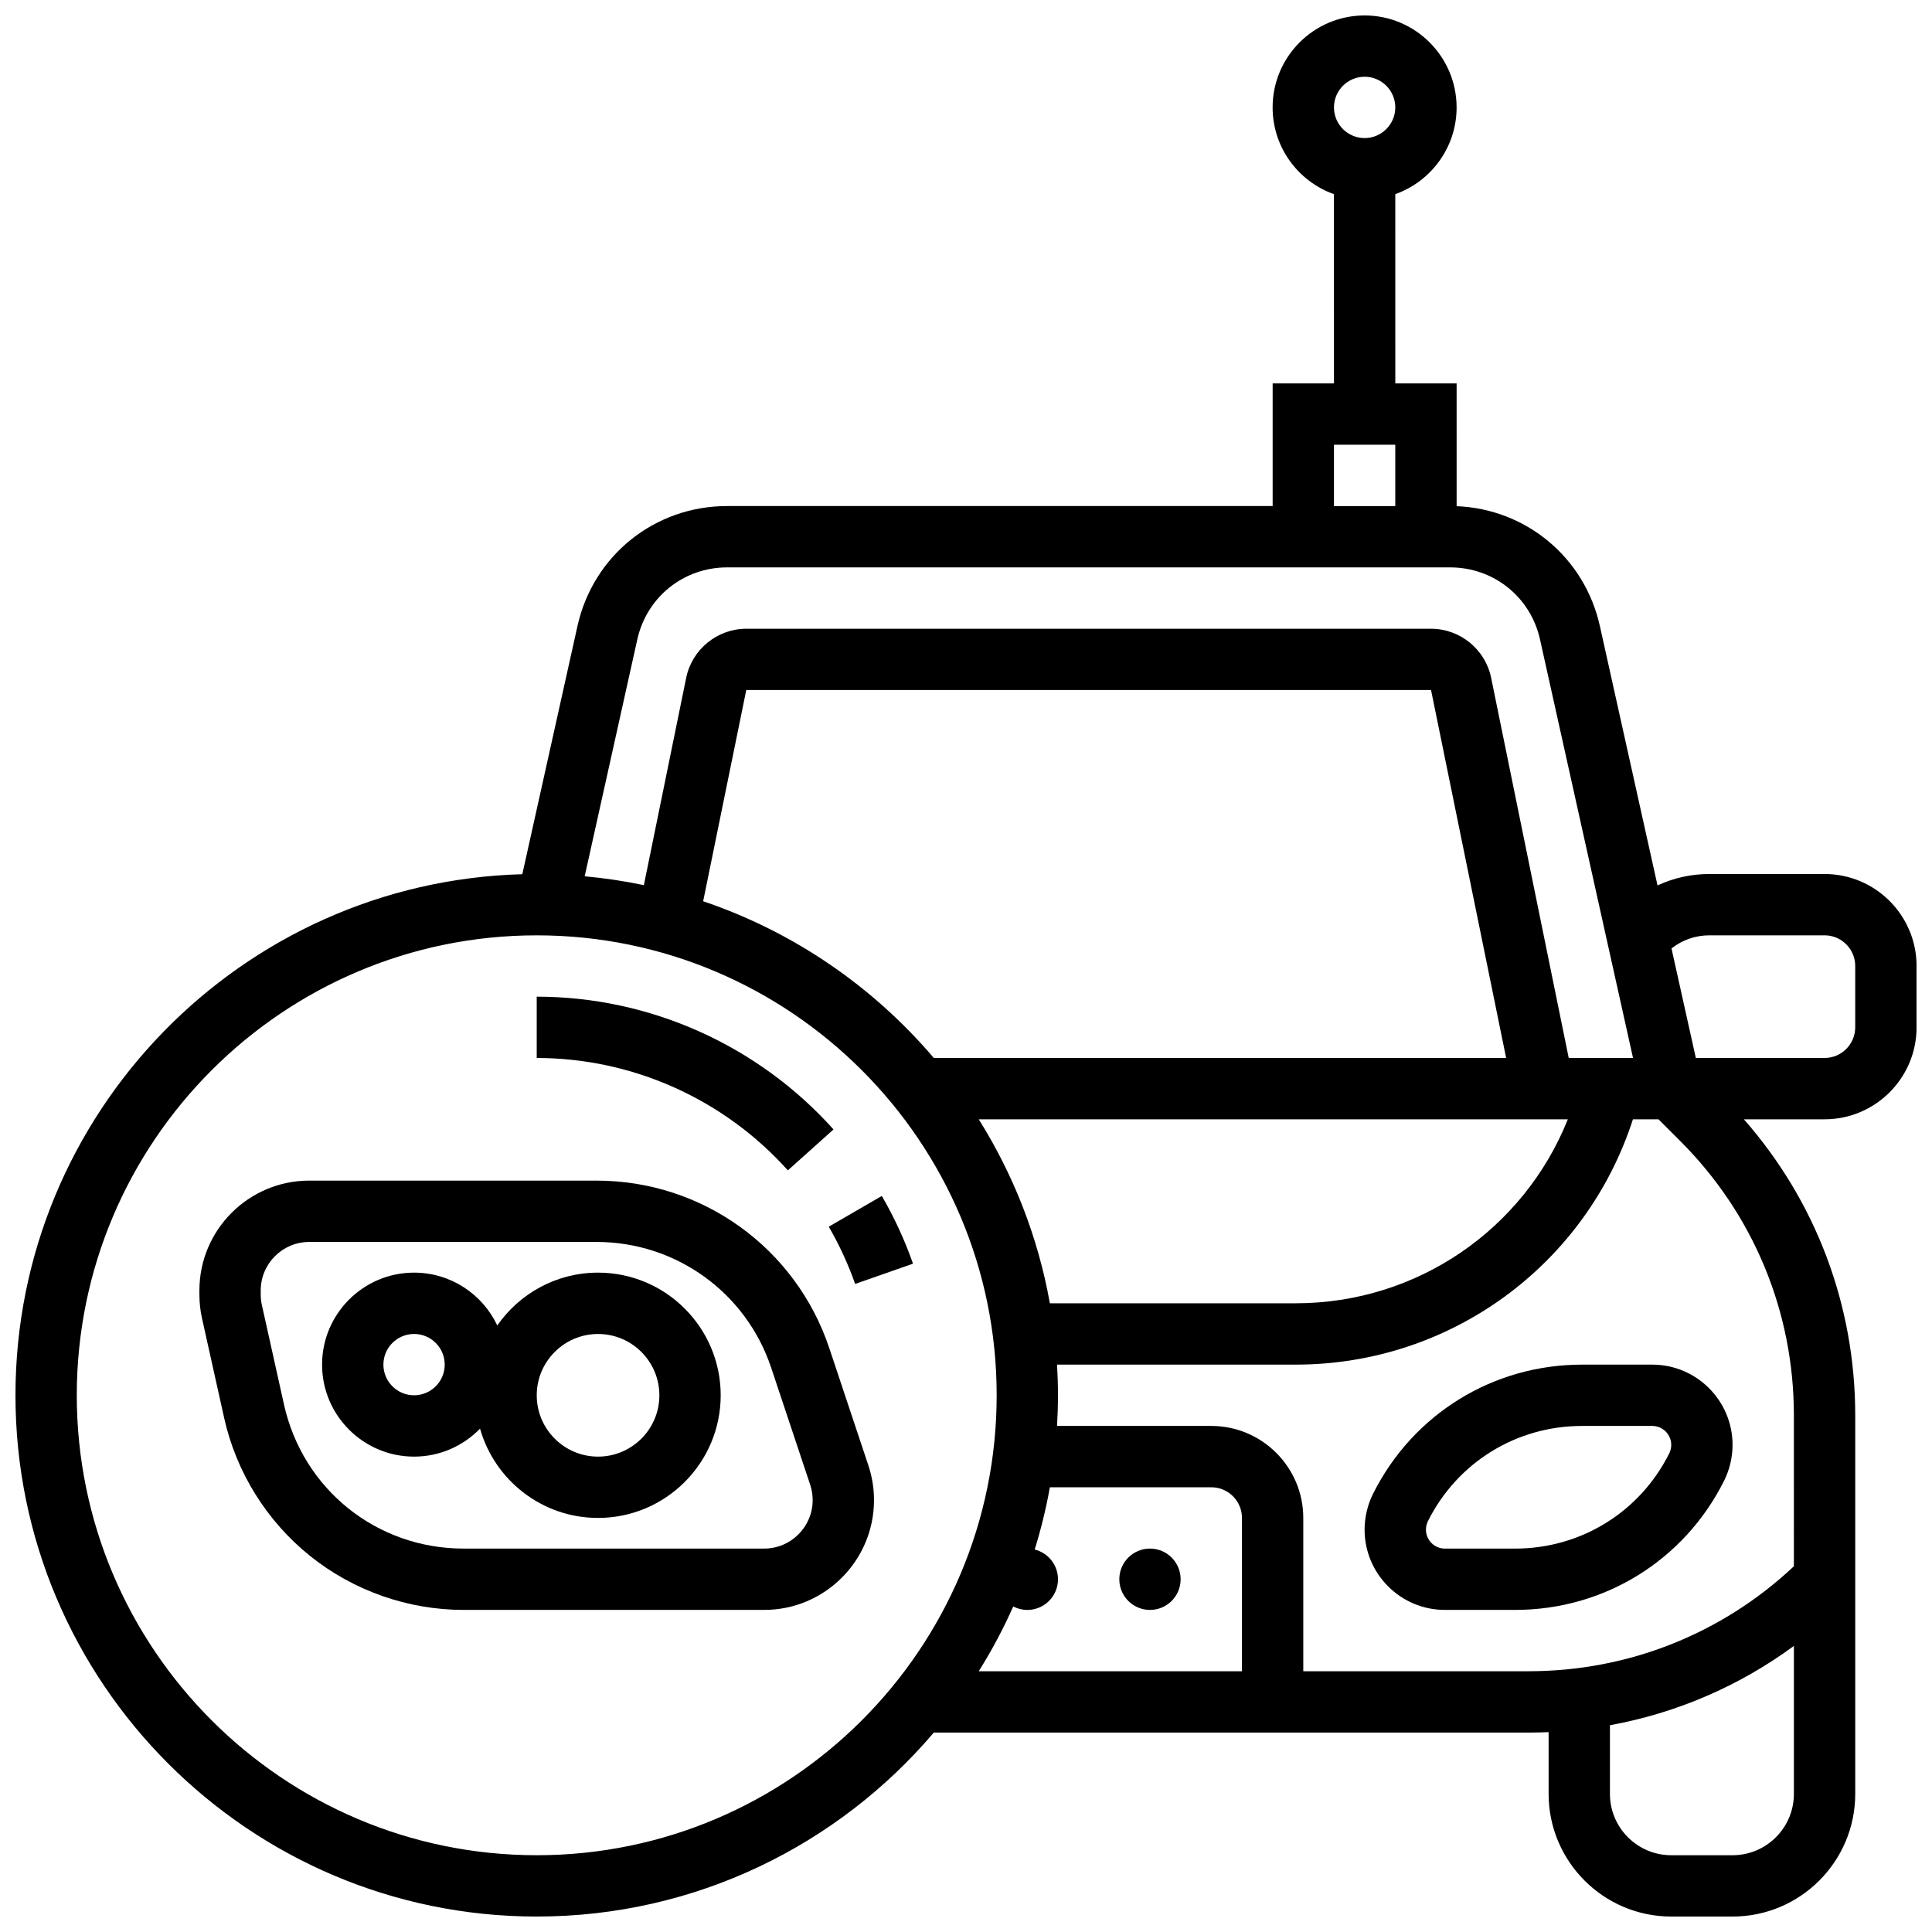 <?xml version="1.0" encoding="UTF-8"?>
<!-- Uploaded to: ICON Repo, www.iconrepo.com, Generator: ICON Repo Mixer Tools -->
<svg width="800px" height="800px" version="1.1" viewBox="144 144 512 512" xmlns="http://www.w3.org/2000/svg">
 <defs>
  <clipPath id="a">
   <path d="m148.09 148.09h503.81v503.81h-503.81z"/>
  </clipPath>
 </defs>
 <g clip-path="url(#a)">
  <path d="m627.53 375.62h-30.531c-4.828 0-9.492 1.047-13.738 3.031l-15.273-68.727c-4.039-18.18-19.52-31.035-37.965-31.781l-0.004-32.539h-16.25l-0.004-50.152c9.457-3.356 16.25-12.387 16.25-22.98 0-13.441-10.938-24.379-24.379-24.379-13.441 0-24.379 10.934-24.379 24.379 0 10.594 6.793 19.625 16.25 22.98l0.008 50.152h-16.25v32.504h-144.57c-19.191 0-35.5 13.082-39.664 31.816l-14.613 65.75c-74.406 2.031-134.32 63.191-134.32 138.09 0 76.172 61.969 138.14 138.14 138.14 42.109 0 79.875-18.945 105.23-48.754h157.59c1.785 0 3.562-0.043 5.336-0.121l0.004 16.371c0 17.922 14.582 32.504 32.504 32.504h16.25c17.922 0 32.504-14.582 32.504-32.504v-100.3c0-29.176-10.426-56.746-29.508-78.473h21.383c13.441 0 24.379-10.938 24.379-24.379v-16.25c-0.004-13.441-10.941-24.379-24.379-24.379zm-121.89-211.28c4.481 0 8.125 3.644 8.125 8.125s-3.644 8.125-8.125 8.125-8.125-3.644-8.125-8.125c0-4.477 3.644-8.125 8.125-8.125zm-102.26 276.29h156.11c-11.668 29.164-39.969 48.754-72.102 48.754h-65.16c-3.152-17.629-9.668-34.109-18.848-48.754zm-73.035-57.789 11.426-55.977h181.47l19.902 97.512h-151.67c-16.074-18.895-37.133-33.43-61.129-41.535zm167.17-120.98h16.25v16.25h-16.25zm-184.62 51.594c2.496-11.238 12.281-19.09 23.797-19.09h191.63c11.512 0 21.301 7.852 23.797 19.09l24.652 110.93h-17.039l-20.562-100.76c-1.539-7.531-8.234-13-15.926-13h-181.47c-7.688 0-14.387 5.469-15.926 13.004l-11.215 54.945c-5.129-1.074-10.363-1.863-15.684-2.348zm-26.656 322.2c-67.211 0-121.89-54.68-121.89-121.89 0-67.211 54.68-121.89 121.89-121.89s121.89 54.68 121.89 121.89c0 67.211-54.68 121.89-121.89 121.89zm126.28-65.922c1.117 0.578 2.387 0.914 3.734 0.914 4.488 0 8.125-3.637 8.125-8.125 0-3.812-2.629-7.004-6.172-7.879 1.664-5.367 3.016-10.875 4.019-16.496l42.785-0.004c4.481 0 8.125 3.644 8.125 8.125v40.629h-69.758c3.434-5.477 6.492-11.207 9.141-17.164zm190.63 65.922h-16.25c-8.961 0-16.25-7.293-16.25-16.25v-18.199c17.656-3.215 34.258-10.367 48.754-21.02l-0.004 39.215c0 8.961-7.289 16.254-16.25 16.254zm16.25-76.574c-19.129 17.965-43.98 27.816-70.344 27.816h-59.672v-40.629c0-13.441-10.938-24.379-24.379-24.379h-40.875c0.156-2.691 0.246-5.398 0.246-8.125 0-2.727-0.09-5.438-0.246-8.125h63.254c41.039 0 76.902-26.43 89.359-65.008h6.785l5.746 5.746c19.43 19.426 30.125 45.25 30.125 72.727zm16.254-142.83c0 4.481-3.644 8.125-8.125 8.125h-34.113l-6.449-29.027c2.852-2.246 6.344-3.477 10.031-3.477h30.531c4.481 0 8.125 3.644 8.125 8.125z"/>
 </g>
 <path d="m563.25 505.64c-23.598 0-44.816 13.113-55.371 34.219-1.469 2.938-2.246 6.231-2.246 9.512 0 11.73 9.543 21.273 21.273 21.273h18.621c23.598 0 44.816-13.113 55.371-34.219 1.469-2.938 2.246-6.231 2.246-9.512 0-11.73-9.543-21.273-21.273-21.273zm23.645 21.273c0 0.777-0.184 1.555-0.527 2.246-7.785 15.566-23.43 25.234-40.836 25.234h-18.621c-2.769 0-5.023-2.254-5.023-5.023 0-0.777 0.184-1.555 0.527-2.246 7.785-15.566 23.43-25.234 40.832-25.234h18.621c2.777 0 5.027 2.254 5.027 5.023z"/>
 <path d="m456.88 562.52c0 4.484-3.637 8.125-8.125 8.125-4.488 0-8.125-3.641-8.125-8.125 0-4.488 3.637-8.129 8.125-8.129 4.488 0 8.125 3.641 8.125 8.129"/>
 <path d="m370.62 484.26 15.336-5.379c-2.18-6.207-4.957-12.246-8.266-17.945l-14.059 8.152c2.797 4.816 5.148 9.926 6.988 15.172z"/>
 <path d="m352.79 454.16 12.098-10.848c-20.047-22.359-48.715-35.184-78.652-35.184v16.25c25.328 0 49.582 10.855 66.555 29.781z"/>
 <path d="m363.79 501.33c-8.863-26.59-33.648-44.453-61.672-44.453h-76.172c-16.043 0-29.102 13.055-29.102 29.102v1.102c0 2.121 0.234 4.246 0.695 6.312l5.856 26.344c3.195 14.387 11.289 27.387 22.781 36.605 11.496 9.223 25.941 14.301 40.676 14.301h79.664c16.047 0 29.102-13.055 29.102-29.102 0-3.133-0.504-6.231-1.492-9.203zm-17.273 53.059h-79.664c-23.027 0-42.598-15.699-47.594-38.18l-5.856-26.344c-0.203-0.914-0.309-1.852-0.309-2.785v-1.102c0.004-7.086 5.769-12.848 12.852-12.848h76.168c21.02 0 39.605 13.398 46.254 33.336l10.34 31.012c0.438 1.312 0.656 2.676 0.656 4.062 0 7.086-5.762 12.848-12.848 12.848z"/>
 <path d="m302.49 481.26c-11.051 0-20.828 5.551-26.703 14.004-3.906-8.27-12.32-14.004-22.055-14.004-13.441 0-24.379 10.934-24.379 24.379 0 13.441 10.938 24.379 24.379 24.379 6.852 0 13.051-2.848 17.484-7.414 3.859 13.637 16.414 23.664 31.273 23.664 17.922 0 32.504-14.582 32.504-32.504s-14.582-32.504-32.504-32.504zm-48.758 32.504c-4.481 0-8.125-3.644-8.125-8.125s3.644-8.125 8.125-8.125 8.125 3.644 8.125 8.125-3.644 8.125-8.125 8.125zm48.758 16.254c-8.961 0-16.25-7.293-16.25-16.25 0-8.961 7.293-16.25 16.25-16.25 8.961 0 16.25 7.293 16.25 16.25s-7.289 16.25-16.25 16.25z"/>
</svg>